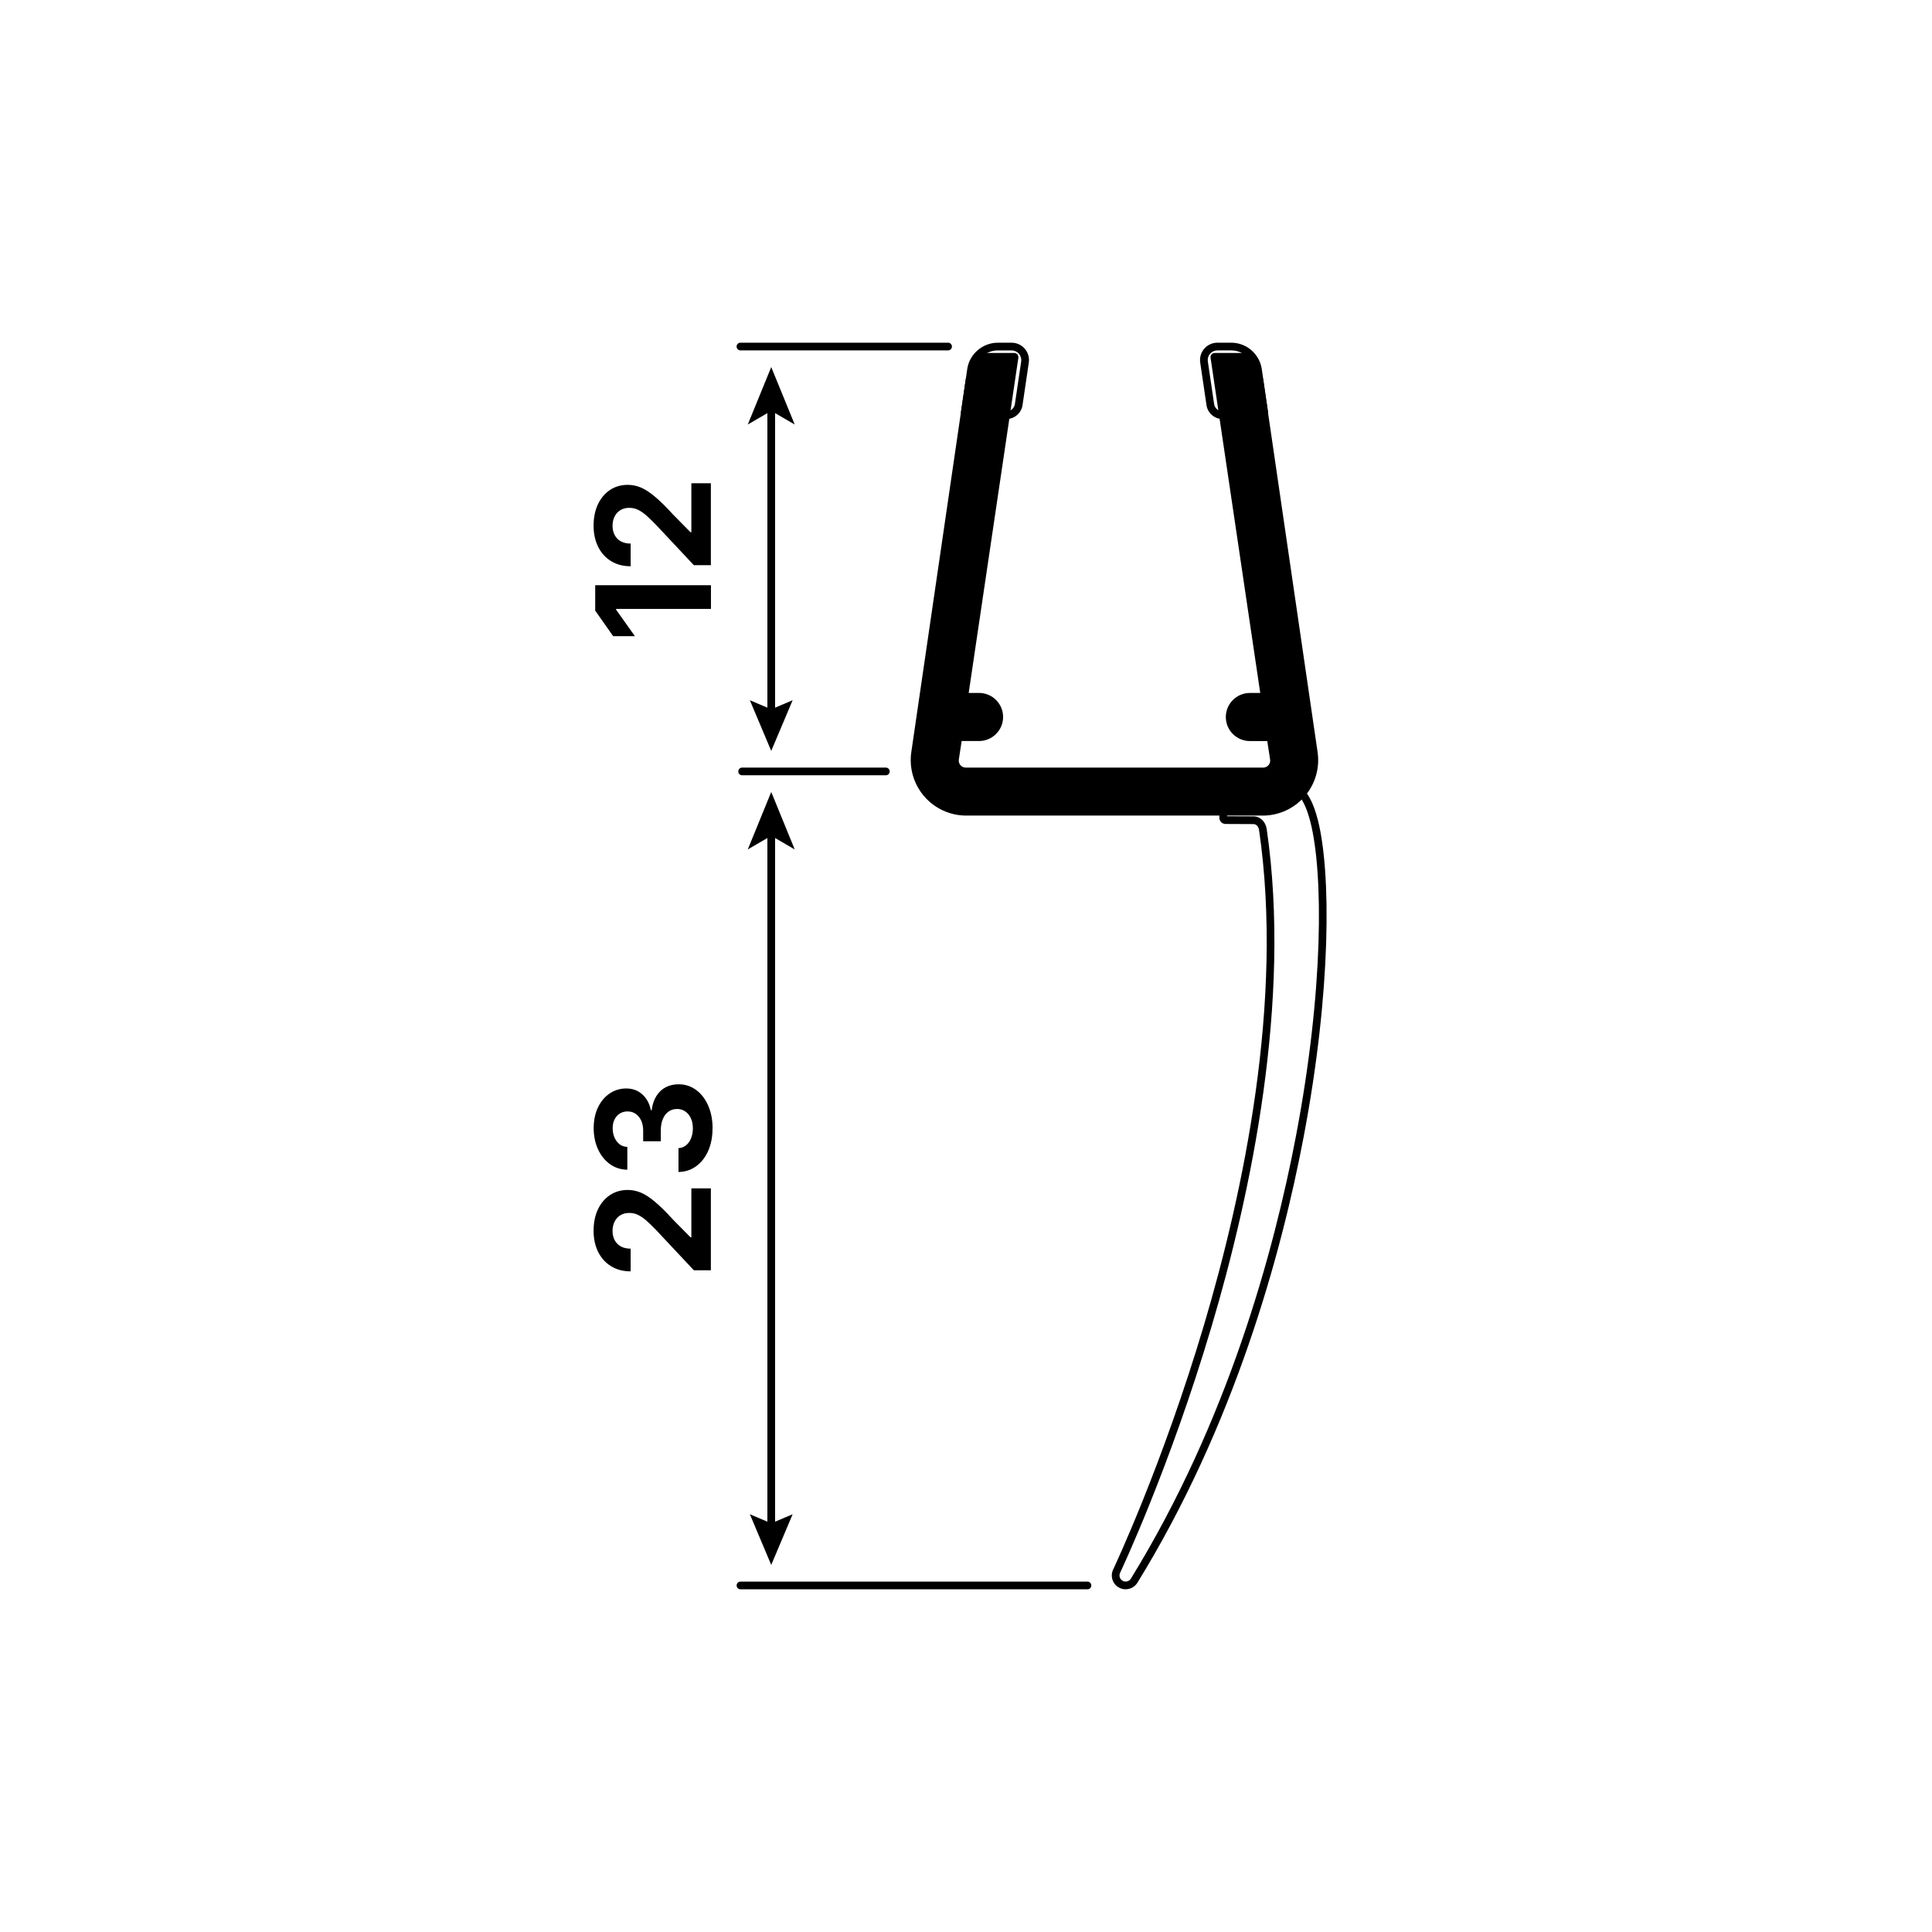 <?xml version="1.0" encoding="UTF-8"?>
<svg id="Ebene_2" data-name="Ebene 2" xmlns="http://www.w3.org/2000/svg" viewBox="0 0 752.8 752.8">
  <defs>
    <style>
      .cls-1 {
        fill: #fff;
      }
    </style>
  </defs>
  <g id="Ebene_1-2" data-name="Ebene 1">
    <g>
      <rect class="cls-1" x="0" width="752.8" height="752.8"/>
      <g>
        <g>
          <rect x="299.01" y="324.48" width="3" height="271.86"/>
          <polygon points="308.85 590.02 300.51 593.56 292.18 590.02 300.51 609.77 308.85 590.02"/>
          <polygon points="300.51 308.59 309.66 330.98 300.51 325.66 291.37 330.98 300.51 308.59"/>
        </g>
        <g>
          <rect x="299.01" y="158.91" width="3" height="120.24"/>
          <polygon points="308.85 272.84 300.51 276.38 292.18 272.84 300.51 292.59 308.85 272.84"/>
          <polygon points="300.51 143.03 309.66 165.41 300.51 160.1 291.37 165.41 300.51 143.03"/>
        </g>
        <g>
          <path d="M231.91,228.03h45.11v9.23h-36.96v.3l7.33,10.32h-8.48l-6.99-9.96v-9.9Z"/>
          <path d="M277.02,220.22h-6.66l-14.99-15.98c-1.33-1.37-2.54-2.53-3.62-3.47-1.08-.94-2.14-1.65-3.18-2.15-1.04-.5-2.17-.74-3.38-.74-1.35,0-2.51.3-3.48.91s-1.71,1.43-2.24,2.48c-.52,1.05-.79,2.25-.79,3.6s.28,2.61.85,3.66c.57,1.05,1.37,1.86,2.42,2.42,1.05.57,2.31.85,3.78.85v8.84c-2.93,0-5.47-.67-7.64-2.01-2.17-1.34-3.85-3.2-5.03-5.58-1.18-2.38-1.77-5.13-1.77-8.23s.57-5.97,1.71-8.36c1.14-2.38,2.71-4.23,4.71-5.56,2-1.32,4.3-1.98,6.9-1.98,1.68,0,3.33.33,4.96.98,1.63.66,3.47,1.83,5.49,3.51,2.03,1.68,4.46,4.07,7.28,7.16l6.72,6.81h.33v-19.07h7.6v31.91Z"/>
        </g>
        <g>
          <path d="M277.02,494.96h-6.66l-14.99-15.98c-1.33-1.37-2.54-2.53-3.62-3.47-1.08-.94-2.14-1.65-3.18-2.15-1.04-.5-2.17-.74-3.38-.74-1.35,0-2.51.3-3.48.91s-1.71,1.43-2.24,2.48c-.52,1.05-.79,2.25-.79,3.6s.28,2.62.85,3.66c.57,1.05,1.37,1.86,2.42,2.42,1.05.56,2.31.85,3.78.85v8.84c-2.93,0-5.47-.67-7.64-2.01s-3.85-3.2-5.03-5.59c-1.18-2.38-1.77-5.12-1.77-8.23s.57-5.97,1.71-8.36c1.14-2.38,2.71-4.23,4.71-5.55s4.3-1.98,6.9-1.98c1.68,0,3.33.33,4.96.98,1.63.65,3.47,1.83,5.49,3.51,2.03,1.68,4.46,4.07,7.28,7.16l6.72,6.81h.33v-19.07h7.6v31.91Z"/>
          <path d="M277.63,439.71c0,3.27-.56,6.17-1.68,8.71-1.12,2.53-2.68,4.53-4.68,5.99-2,1.46-4.3,2.21-6.9,2.25v-9.29c1.13-.06,2.11-.43,2.95-1.11.84-.68,1.49-1.59,1.95-2.74.46-1.15.7-2.43.7-3.84,0-1.49-.26-2.8-.77-3.94-.51-1.13-1.24-2.02-2.16-2.66-.93-.65-2.01-.97-3.24-.97s-2.35.34-3.3,1.01c-.95.68-1.69,1.64-2.22,2.89-.54,1.25-.8,2.76-.8,4.51v4.18h-6.87v-4.18c0-1.47-.26-2.77-.77-3.88-.51-1.11-1.22-1.98-2.12-2.62-.9-.63-1.95-.95-3.16-.95s-2.19.27-3.06.82c-.87.54-1.55,1.31-2.04,2.29-.49.98-.74,2.12-.74,3.44s.24,2.51.71,3.6c.47,1.09,1.14,1.97,1.98,2.63s1.86,1.01,3.03,1.03v8.9c-2.56-.04-4.83-.77-6.81-2.2-1.98-1.42-3.52-3.36-4.63-5.8s-1.67-5.19-1.67-8.23.57-5.79,1.7-8.11c1.13-2.32,2.65-4.12,4.57-5.4s4.05-1.92,6.39-1.92c2.52,0,4.63.78,6.33,2.35s2.79,3.6,3.27,6.1h.33c.28-2.18.9-4.02,1.85-5.52.95-1.5,2.16-2.64,3.63-3.41s3.15-1.15,5.03-1.15c2.54,0,4.81.74,6.81,2.21,2,1.47,3.57,3.51,4.71,6.1,1.14,2.59,1.71,5.56,1.71,8.91Z"/>
        </g>
        <path d="M423.73,619.27h-135.21c-.83,0-1.5-.67-1.5-1.5s.67-1.5,1.5-1.5h135.21c.83,0,1.5.67,1.5,1.5s-.67,1.5-1.5,1.5Z"/>
        <path d="M345.17,302.09h-56c-.83,0-1.5-.67-1.5-1.5s.67-1.5,1.5-1.5h56c.83,0,1.5.67,1.5,1.5s-.67,1.5-1.5,1.5Z"/>
        <path d="M369.42,136.53h-80.91c-.83,0-1.5-.67-1.5-1.5s.67-1.5,1.5-1.5h80.91c.83,0,1.5.67,1.5,1.5s-.67,1.5-1.5,1.5Z"/>
        <g>
          <path d="M392.16,163.28v-3c1.64,0,3.06-1.22,3.29-2.84l2.45-16.59c.16-1.08-.16-2.18-.87-3.01-.72-.83-1.75-1.3-2.85-1.3h-5.42c-4.44,0-8.27,3.31-8.91,7.7l-2.49,17.08-2.97-.43,2.49-17.08c.85-5.85,5.96-10.27,11.88-10.27h5.42c1.97,0,3.83.85,5.12,2.34,1.29,1.49,1.86,3.46,1.57,5.4l-2.45,16.59c-.45,3.08-3.15,5.41-6.26,5.41Z"/>
          <g>
            <path d="M476.37,163.28c-3.12,0-5.81-2.32-6.26-5.41l-2.45-16.59c-.29-1.95.28-3.92,1.57-5.41s3.15-2.34,5.12-2.34h5.42c5.92,0,11.02,4.41,11.88,10.27l2.49,17.08-2.97.43-2.49-17.08c-.64-4.39-4.47-7.7-8.91-7.7h-5.42c-1.09,0-2.13.48-2.85,1.3-.71.83-1.03,1.92-.87,3.01l2.45,16.59c.24,1.62,1.66,2.84,3.3,2.84v3Z"/>
            <g>
              <path d="M511.95,293.25l-21.19-145.09-4.05-9.14h-13.37c-.09,0-.16.08-.14.17l19.6,132.3h-5.78c-4.35,0-7.87,3.52-7.87,7.87h0c0,4.35,3.53,7.87,7.87,7.87h8.07l1.31,8.51c.38,2.55-1.6,4.84-4.17,4.84h-115.92c-2.58,0-4.55-2.29-4.17-4.84l1.31-8.51h8.07c4.35,0,7.87-3.52,7.87-7.87h0c0-4.35-3.52-7.87-7.87-7.87h-5.78l19.6-132.3c.01-.09-.06-.17-.14-.17h-13.51l-3.9,9.14-21.19,145.09c-1.77,12.14,7.64,23.03,19.91,23.03h115.54c12.27,0,21.69-10.89,19.91-23.03Z"/>
              <path d="M492.03,317.79h-115.54c-6.29,0-12.25-2.73-16.36-7.48s-5.95-11.05-5.04-17.27l21.22-145.28,4.37-10.23h14.5c.48,0,.93.21,1.24.57.31.36.45.84.38,1.31l-19.35,130.59h4.04c5.17,0,9.37,4.21,9.37,9.37s-4.21,9.37-9.37,9.37h-6.78l-1.11,7.24c-.11.78.12,1.57.63,2.17.52.6,1.27.94,2.06.94h115.92c.79,0,1.54-.34,2.06-.94.52-.6.75-1.39.63-2.17l-1.11-7.23h-6.78c-5.17,0-9.37-4.21-9.37-9.37s4.21-9.37,9.37-9.37h4.04l-19.35-130.58c-.07-.48.07-.96.38-1.32.31-.36.77-.57,1.24-.57h14.34l4.52,10.22.03.2,21.19,145.09c.91,6.22-.93,12.51-5.04,17.27-4.11,4.75-10.07,7.48-16.36,7.48ZM379.23,148.57l-21.16,144.9c-.78,5.36.8,10.78,4.34,14.87,3.54,4.09,8.68,6.44,14.09,6.44h115.54c5.41,0,10.55-2.35,14.09-6.44,3.54-4.09,5.12-9.52,4.34-14.87l-21.16-144.89-3.57-8.06h-10.82l19.63,132.47h-7.52c-3.51,0-6.37,2.86-6.37,6.37s2.86,6.37,6.37,6.37h9.36l1.5,9.79c.25,1.65-.24,3.32-1.33,4.58-1.09,1.26-2.67,1.98-4.33,1.98h-115.92c-1.67,0-3.24-.72-4.33-1.98-1.09-1.26-1.57-2.93-1.33-4.57l1.5-9.79h9.36c3.51,0,6.37-2.86,6.37-6.37s-2.86-6.37-6.37-6.37h-7.52l19.63-132.47h-10.95l-3.44,8.05Z"/>
            </g>
          </g>
          <path d="M438.62,619.27c-.8,0-1.61-.18-2.37-.55-1.32-.64-2.3-1.76-2.76-3.14-.46-1.38-.35-2.86.31-4.16.17-.36,19.09-40.34,35.47-95.6,15.09-50.94,31.05-125.66,21.33-192.33-.16-1.1-.83-2.38-2.18-2.38l-10.88-.05c-1.33,0-2.41-1.08-2.41-2.42v-2.36h3v1.78l10.3.04c2.6,0,4.71,2.03,5.14,4.94,9.79,67.22-6.25,142.42-21.44,193.66-16.44,55.48-35.45,95.63-35.64,96.03-.31.62-.36,1.27-.16,1.88.21.62.64,1.11,1.23,1.4,1.12.54,2.44.16,3.08-.89,37.66-61.13,55.76-127.5,64.32-172.42,10.87-57.03,10.67-102.55,5.65-122.37-1.53-6.03-3.58-10.05-5.78-11.32l1.5-2.6c2.99,1.72,5.41,6.16,7.19,13.18,5.1,20.14,5.34,66.19-5.61,123.67-8.6,45.16-26.82,111.91-64.71,173.43-1.01,1.64-2.76,2.56-4.58,2.56ZM477.55,318.07h0,0Z"/>
        </g>
      </g>
    </g>
  </g>
</svg>